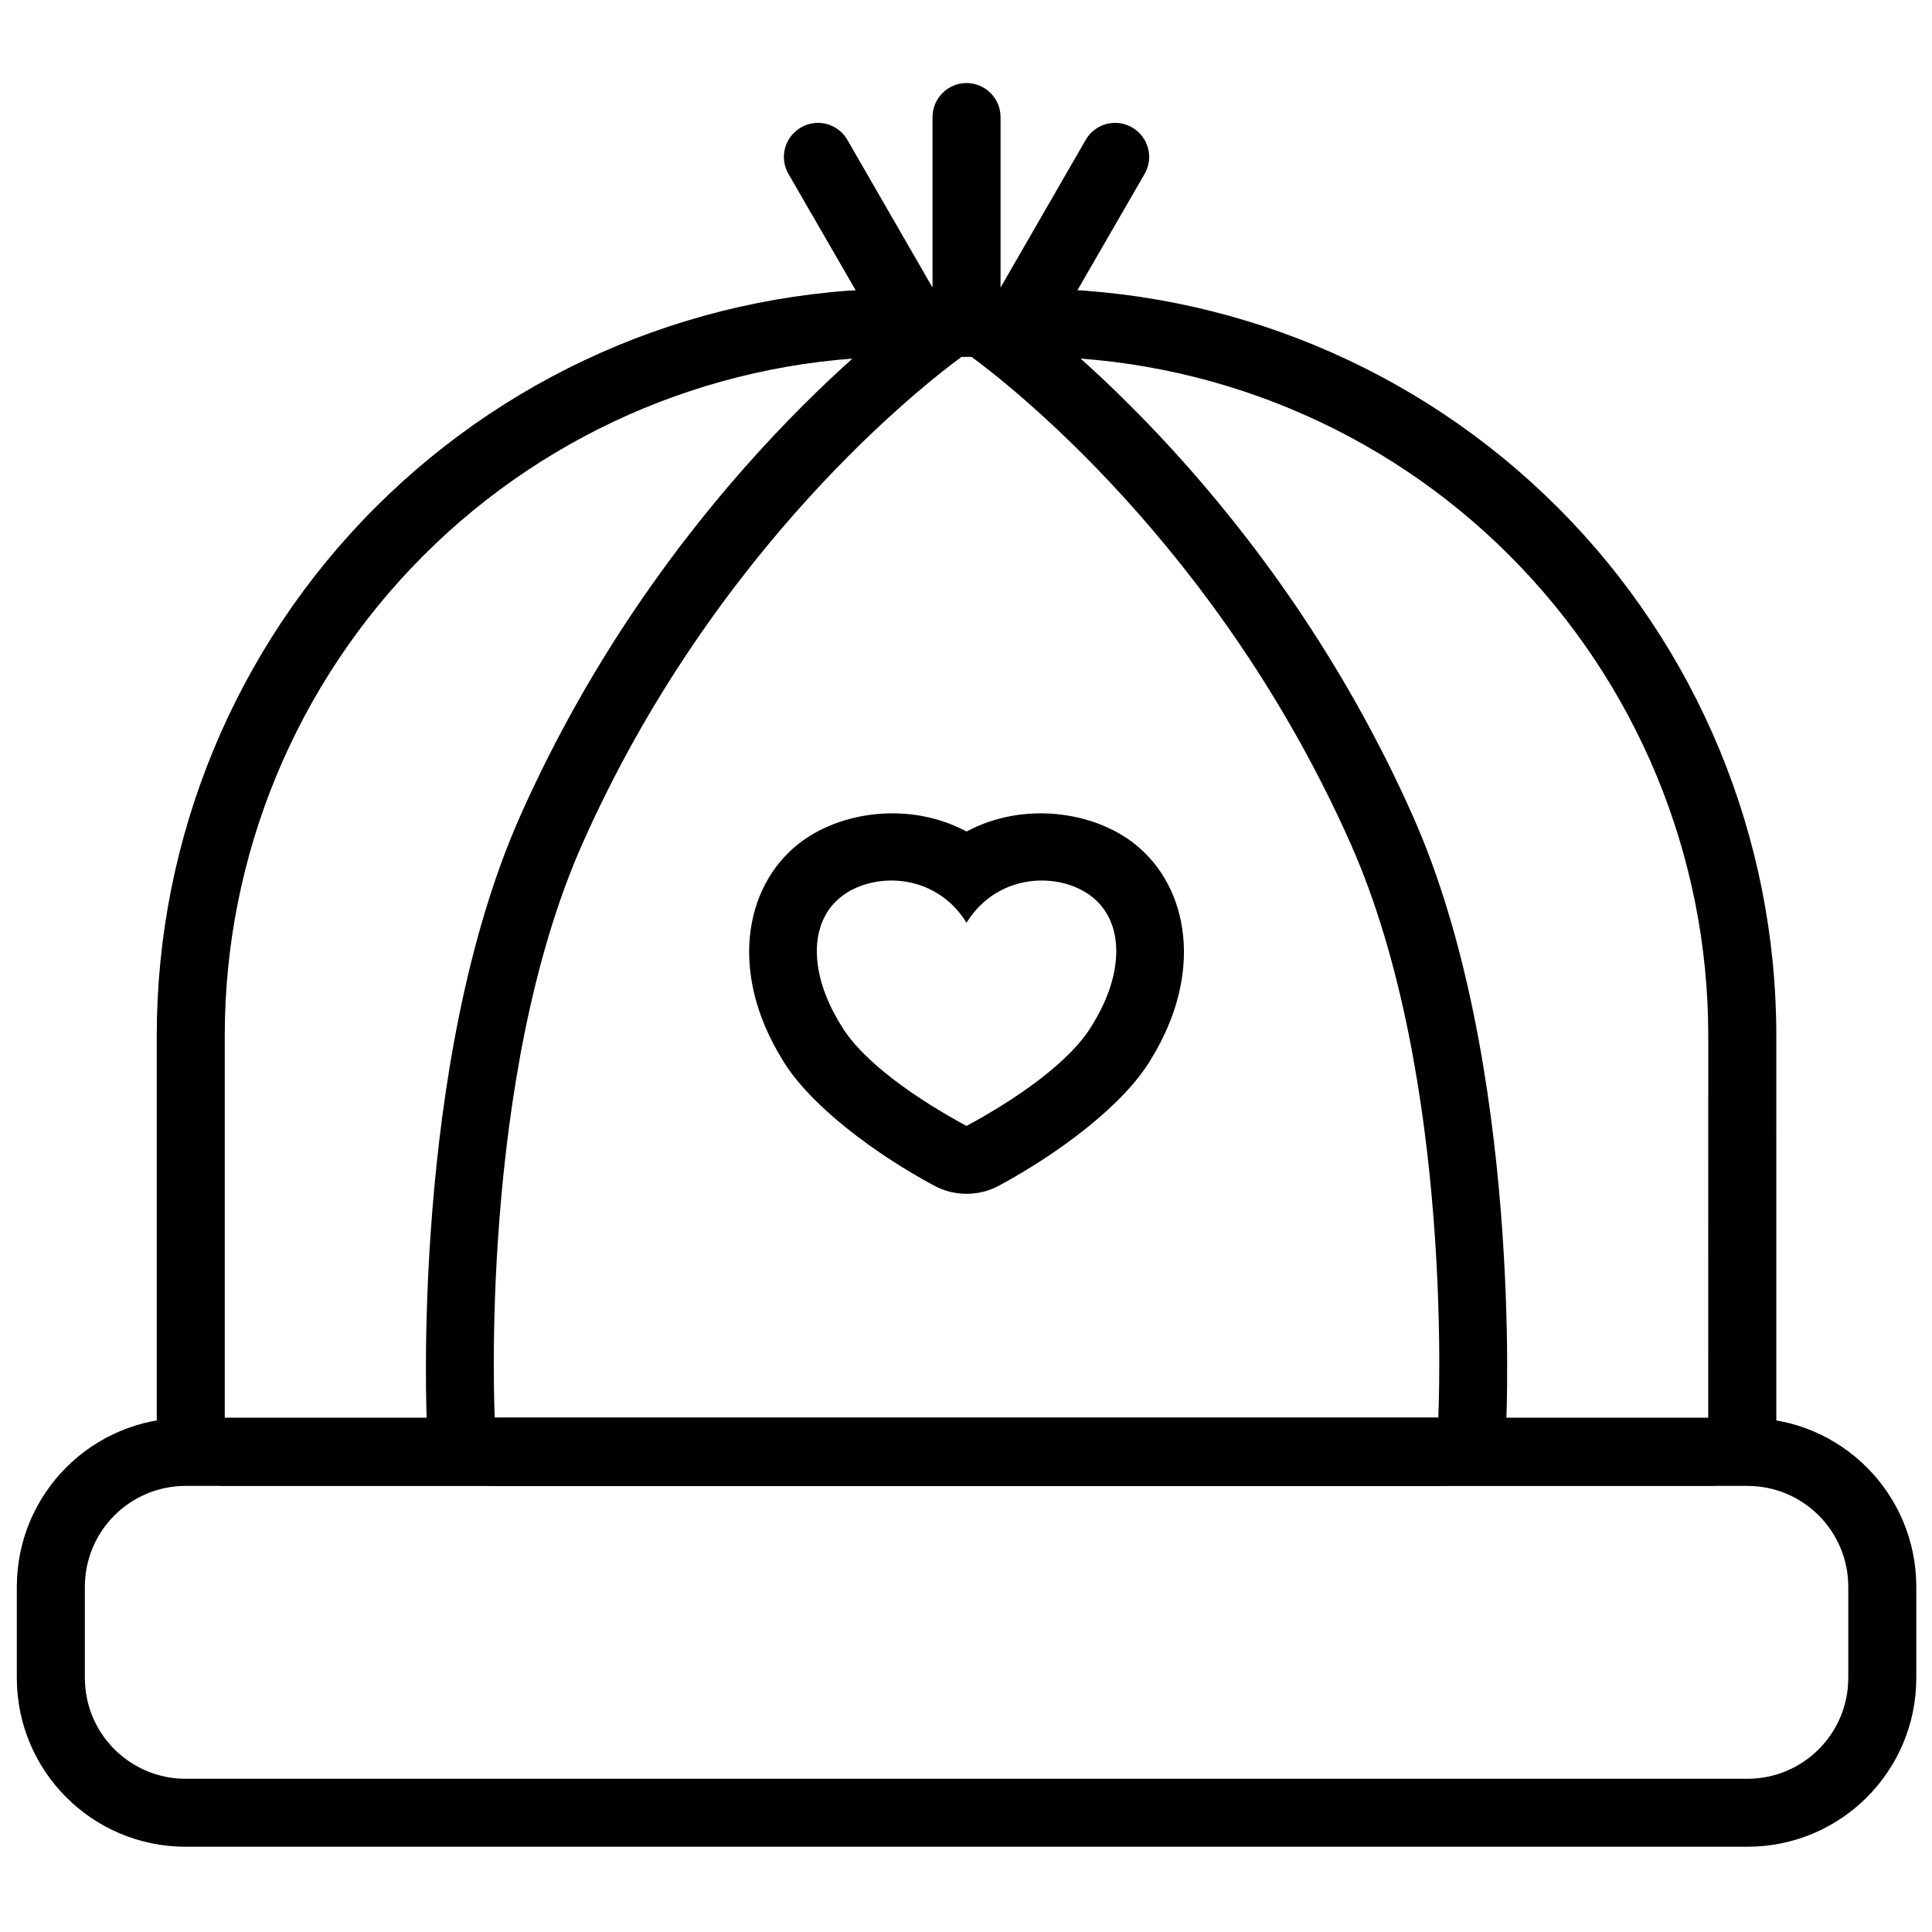 <?xml version="1.0" encoding="UTF-8"?>
<!-- Uploaded to: SVG Repo, www.svgrepo.com, Generator: SVG Repo Mixer Tools -->
<svg width="800px" height="800px" version="1.1" viewBox="144 144 512 512" xmlns="http://www.w3.org/2000/svg">
 <defs>
  <clipPath id="a">
   <path d="m148.09 519h503.81v115h-503.81z"/>
  </clipPath>
 </defs>
 <path d="m378.39 234.14-25.449-44.062c-2.484-4.328-1.004-9.781 3.309-12.293 4.309-2.512 9.824-1.039 12.316 3.289l22.559 39.129v-45.188c0-4.934 4.043-9.004 9.012-9.004 4.977 0 9.02 4.07 9.02 9.004v45.188l22.559-39.129c2.496-4.328 8.008-5.801 12.32-3.289 4.309 2.512 5.789 7.965 3.305 12.293l-25.449 44.062c-6.356-3.809-13.797-5.973-21.754-5.973-7.945 0-15.391 2.164-21.746 5.973z" fill-rule="evenodd"/>
 <path d="m614.74 418.37c0-52.457-20.848-102.84-57.969-139.93-37.113-37.098-87.453-57.949-139.94-57.949h-33.379c-52.492 0-102.83 20.852-139.94 57.949-37.121 37.098-57.969 87.477-57.969 139.93v101.35c0 9.941 8.074 18.027 18.035 18.027h393.13c9.965 0 18.035-8.086 18.035-18.027zm-18.035 0c0-47.711-18.949-93.414-52.68-127.17-33.734-33.762-79.484-52.68-127.2-52.68h-33.379c-47.707 0-93.457 18.918-127.2 52.68-33.727 33.758-52.68 79.461-52.68 127.17v101.35h393.13z" fill-rule="evenodd"/>
 <path d="m400.14 364.36c15.199-8.125 33.918-5.285 44.73 3.426 14.176 11.359 18.211 34.07 4.18 56.879-7.262 12.336-25.062 25.355-40.375 33.578-5.324 2.84-11.738 2.84-17.062 0-15.312-8.223-33.109-21.242-40.363-33.578-14.043-22.809-10.008-45.52 4.172-56.879 10.812-8.711 29.527-11.551 44.719-3.426zm0 24.18c8.363-13.508 25.062-13.508 33.414-6.754 8.355 6.754 8.355 20.168 0 33.676-5.844 10.086-20.879 20.168-33.414 26.922-12.527-6.754-27.562-16.836-33.406-26.922-8.352-13.508-8.352-26.922 0-33.676 8.355-6.754 25.062-6.754 33.406 6.754zm48.91 36.125 0.113-0.195-0.277 0.488zm-97.801 0 0.164 0.293-0.285-0.488z" fill-rule="evenodd"/>
 <path d="m412.03 223.98c-3.09-2.25-6.812-3.465-10.629-3.465h-2.519c-3.82 0-7.539 1.215-10.633 3.465-9.617 7.012-69.199 52.633-106.34 136.17-29.215 65.703-24.801 160.49-24.801 160.49 0.484 9.605 8.406 17.137 18.016 17.137h250.04c9.609 0 17.527-7.531 18.012-17.137 0 0 4.426-94.789-24.801-160.49-37.145-83.535-96.727-129.16-106.34-136.17zm-10.629 14.543c9.098 6.664 65.355 49.859 100.49 128.98 27.711 62.328 23.27 152.18 23.27 152.18h-250.04s-4.441-89.855 23.266-152.18c35.137-79.121 91.398-122.32 100.5-128.98z" fill-rule="evenodd"/>
 <g clip-path="url(#a)">
  <path d="m651.84 564.55c0-24.777-20.031-44.781-44.766-44.781h-413.85c-24.734 0-44.766 20.004-44.766 44.781v24.078c0 24.777 20.031 44.777 44.766 44.777h413.85c24.734 0 44.766-20 44.766-44.777zm-18.027 0c0-14.828-11.977-26.77-26.738-26.77h-413.85c-14.762 0-26.738 11.941-26.738 26.77v24.078c0 14.828 11.977 26.77 26.738 26.77h413.85c14.762 0 26.738-11.941 26.738-26.77z" fill-rule="evenodd"/>
 </g>
</svg>